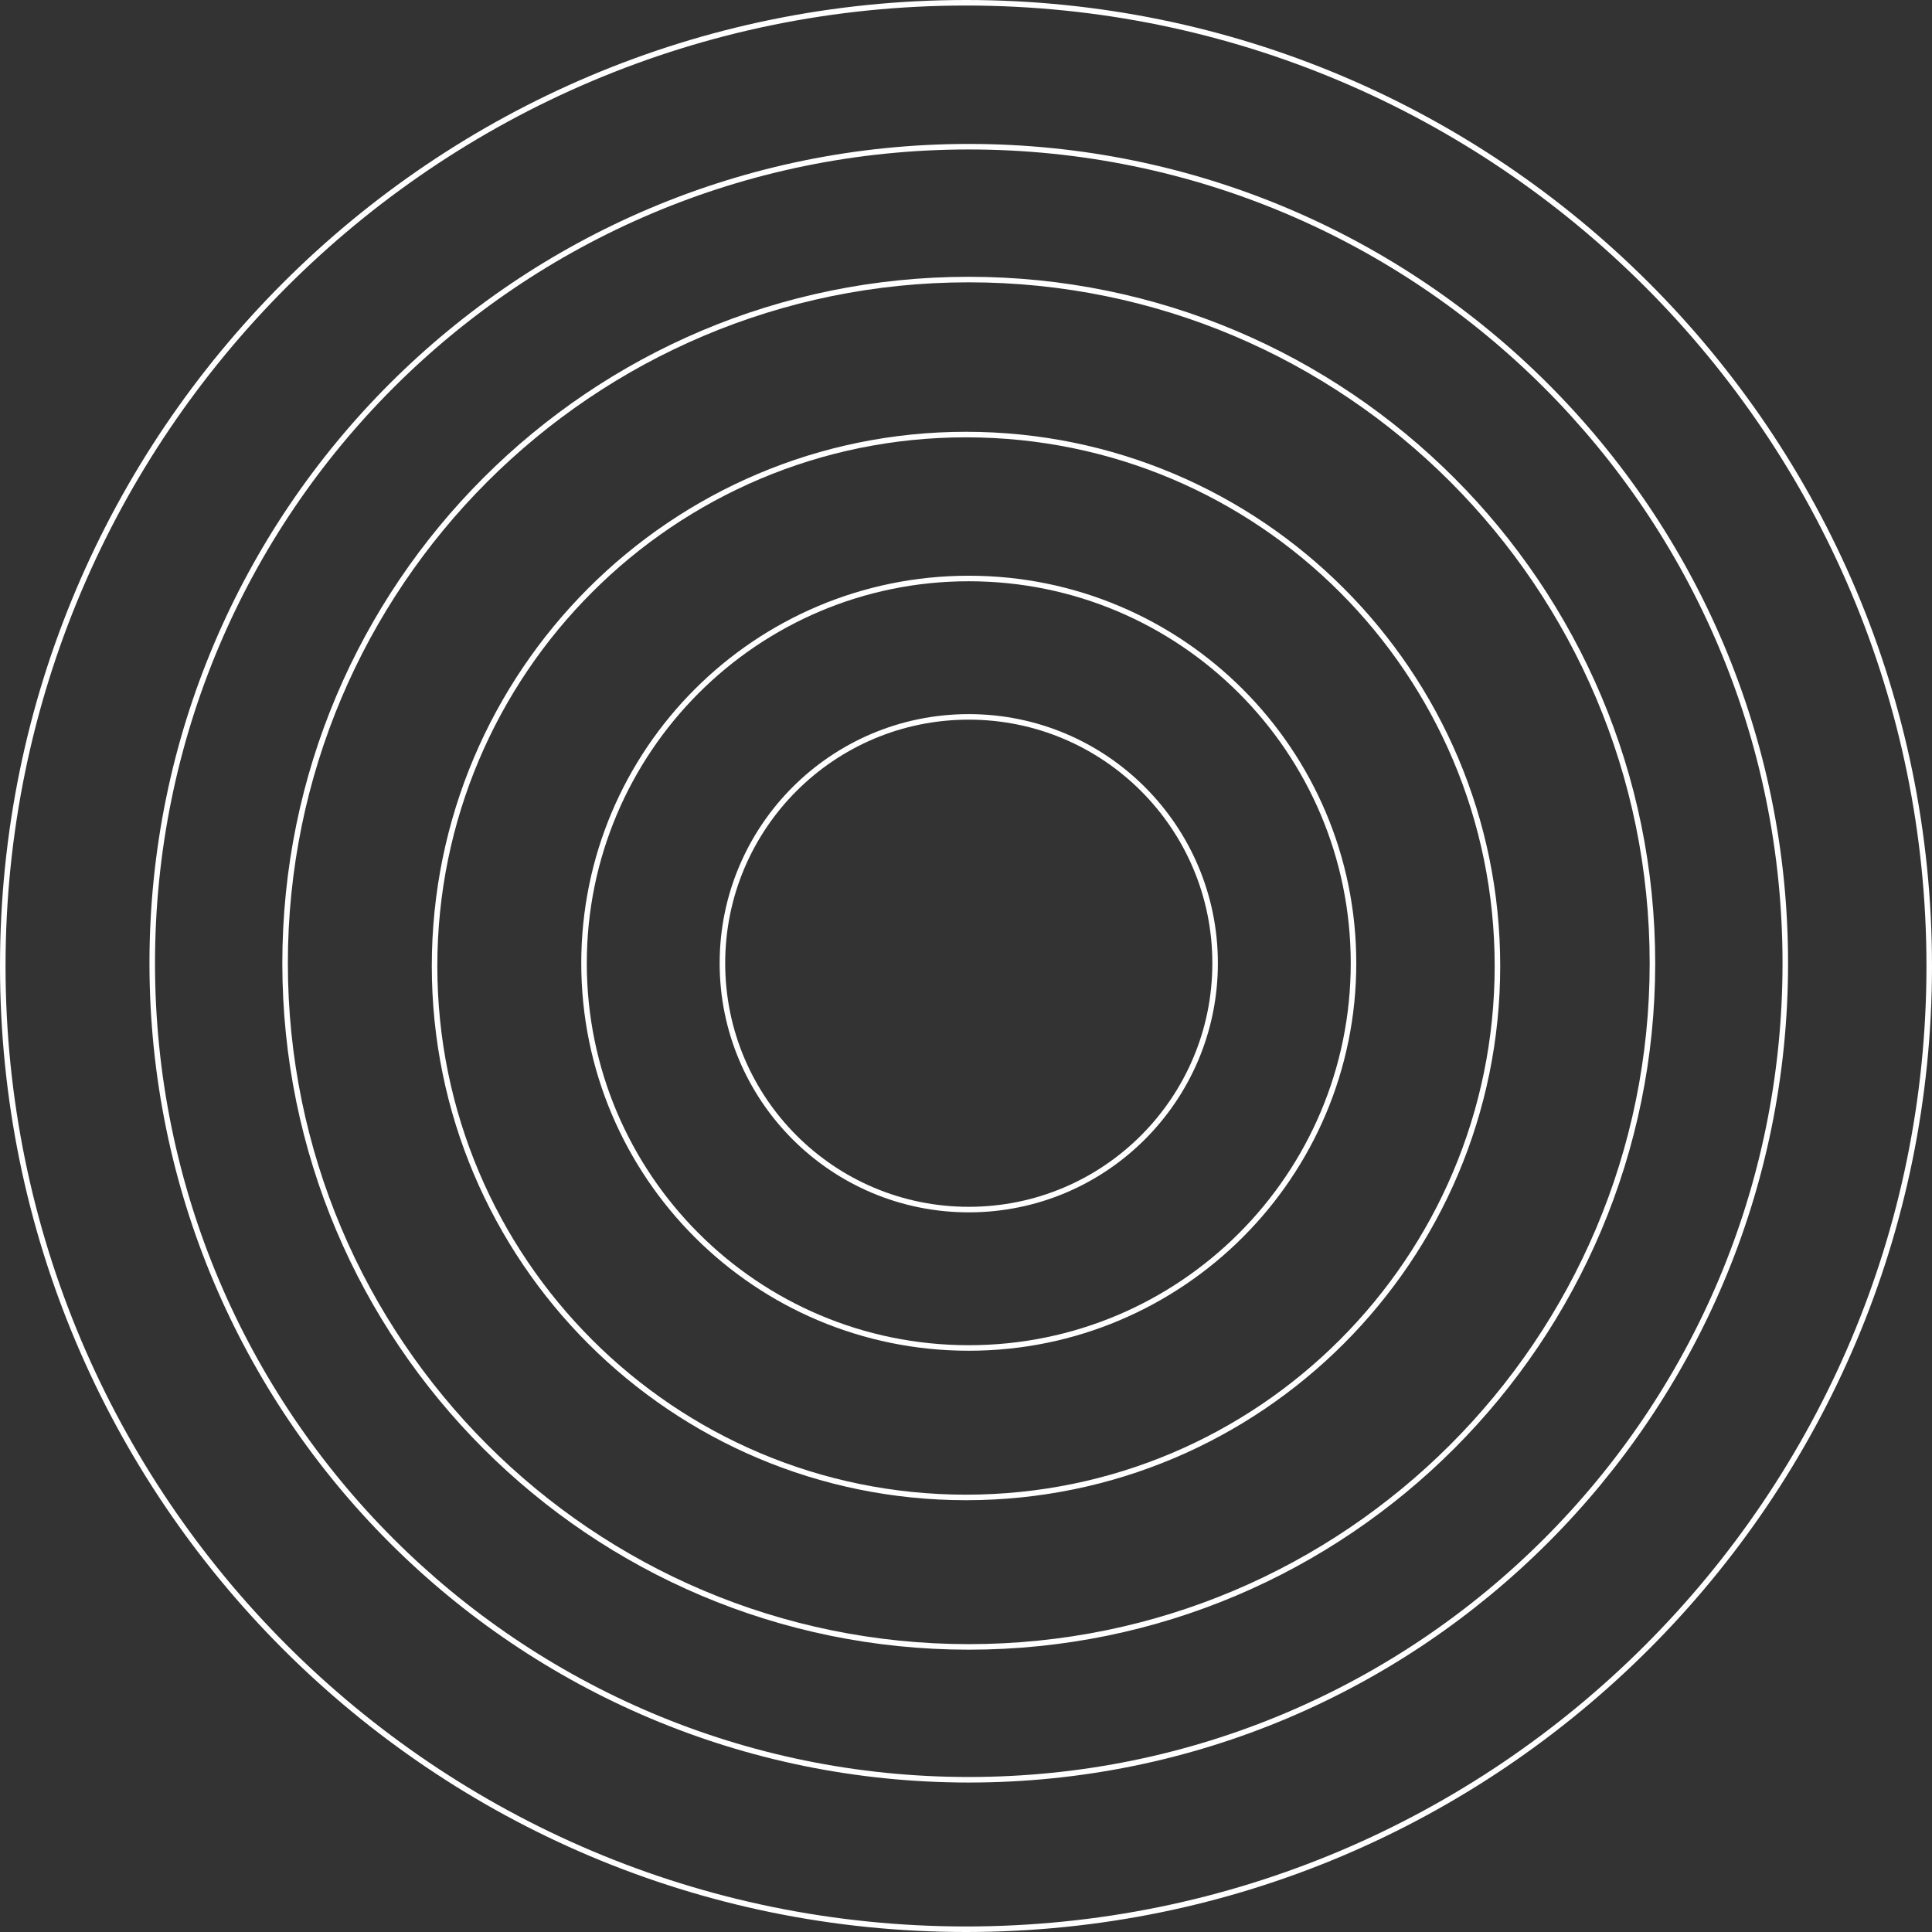 <?xml version="1.0" encoding="UTF-8"?> <svg xmlns="http://www.w3.org/2000/svg" width="349" height="349" viewBox="0 0 349 349" fill="none"><rect x="0" y="0" width="349" height="349" fill="#333333" stroke="none"/> <path fill-rule="evenodd" clip-rule="evenodd" d="M175 218C199.301 218 219 198.301 219 174C219 149.699 199.301 130 175 130C150.699 130 131 149.699 131 174C131 198.301 150.699 218 175 218ZM175 219C199.853 219 220 198.853 220 174C220 149.147 199.853 129 175 129C150.147 129 130 149.147 130 174C130 198.853 150.147 219 175 219Z" fill="white"></path> <path fill-rule="evenodd" clip-rule="evenodd" d="M175 243C213.108 243 244 212.108 244 174C244 135.892 213.108 105 175 105C136.892 105 106 135.892 106 174C106 212.108 136.892 243 175 243ZM175 244C213.66 244 245 212.66 245 174C245 135.34 213.66 104 175 104C136.34 104 105 135.34 105 174C105 212.66 136.34 244 175 244Z" fill="white"></path> <path fill-rule="evenodd" clip-rule="evenodd" d="M174.5 270C227.243 270 270 227.243 270 174.5C270 121.757 227.243 79 174.5 79C121.757 79 79 121.757 79 174.5C79 227.243 121.757 270 174.5 270ZM174.5 271C227.795 271 271 227.795 271 174.5C271 121.205 227.795 78 174.5 78C121.205 78 78 121.205 78 174.5C78 227.795 121.205 271 174.5 271Z" fill="white"></path> <path fill-rule="evenodd" clip-rule="evenodd" d="M175 297C242.931 297 298 241.931 298 174C298 106.069 242.931 51 175 51C107.069 51 52 106.069 52 174C52 241.931 107.069 297 175 297ZM175 298C243.483 298 299 242.483 299 174C299 105.517 243.483 50 175 50C106.517 50 51 105.517 51 174C51 242.483 106.517 298 175 298Z" fill="white"></path> <path fill-rule="evenodd" clip-rule="evenodd" d="M175 321C256.186 321 322 255.186 322 174C322 92.814 256.186 27 175 27C93.814 27 28 92.814 28 174C28 255.186 93.814 321 175 321ZM175 322C256.738 322 323 255.738 323 174C323 92.262 256.738 26 175 26C93.262 26 27 92.262 27 174C27 255.738 93.262 322 175 322Z" fill="white"></path> <path fill-rule="evenodd" clip-rule="evenodd" d="M174.5 348C270.321 348 348 270.321 348 174.5C348 78.679 270.321 1 174.5 1C78.679 1 1 78.679 1 174.5C1 270.321 78.679 348 174.5 348ZM174.5 349C270.874 349 349 270.874 349 174.5C349 78.126 270.874 0 174.5 0C78.126 0 0 78.126 0 174.5C0 270.874 78.126 349 174.5 349Z" fill="white"></path> </svg> 